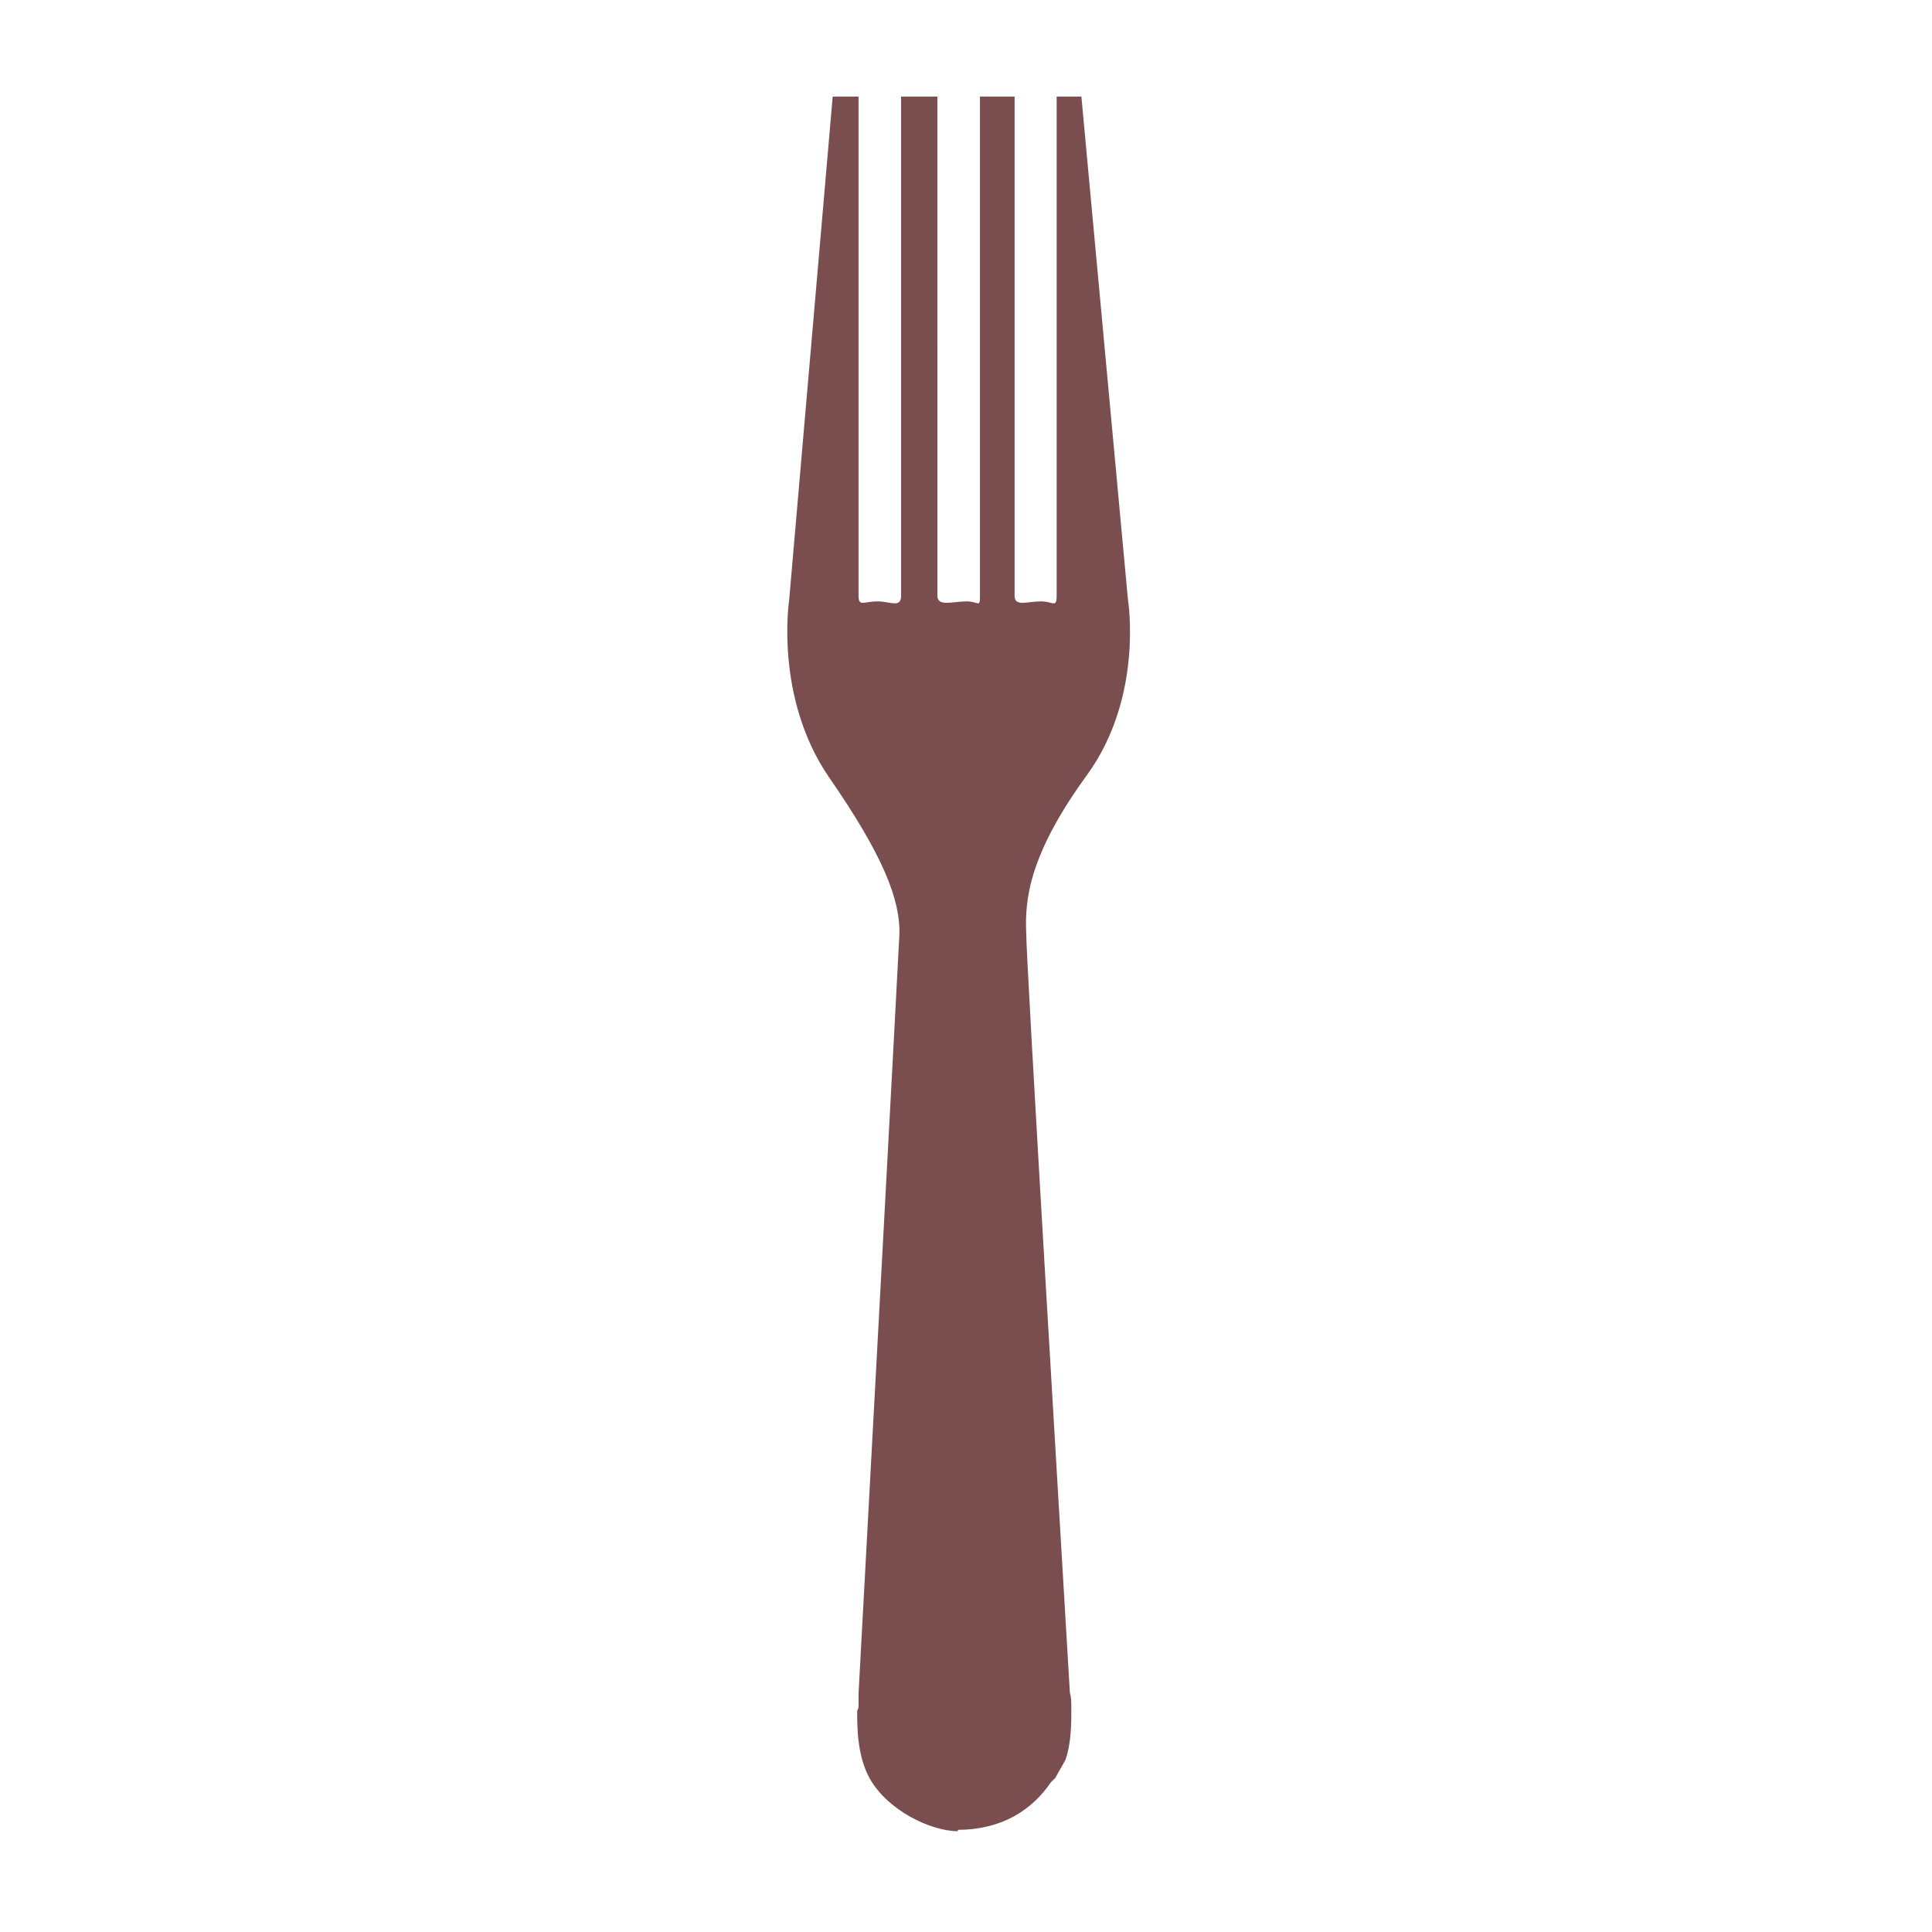 <svg data-bbox="81.499 10 35.481 180" viewBox="0 0 200 200" height="200" width="200" xmlns="http://www.w3.org/2000/svg" data-type="color">
    <g>
        <path d="M116.765 62.071L111.945 10h-2.561v51.677c0 1.306-.389.581-1.564.581h-.147c-1.322 0-2.643.581-2.643-.581V10h-3.587v51.677c0 1.306-.147.581-1.322.581h-.147c-1.322 0-2.937.581-2.937-.581V10h-3.756v51.677c0 1.306-1.175.581-2.35.581h-.147c-1.322 0-1.909.581-1.909-.581V10H86.2l-4.506 52.113s-1.549 10.016 4.084 18.29c5.633 8.129 7.463 12.774 7.322 16.403-.141 3.048-3.38 63.145-4.224 78.532v1.161c0 .145 0 .435-.141.581 0 1.742 0 4.645 1.267 6.968 1.831 3.339 6.337 5.516 9.153 5.516V190h.453-.452v-.58c4.518 0 7.681-2.031 9.639-4.932l.452-.435c.301-.58.753-1.305 1.054-1.886.602-1.741.602-3.771.602-5.222v-.29c0-.435 0-.87-.151-1.45-.904-15.375-4.518-75.568-4.518-78.614-.151-3.481.287-8.122 6.312-16.39 5.875-8.122 4.219-18.13 4.219-18.13z" fill="#7A4E4E" data-color="1"/>
    </g>
</svg>
